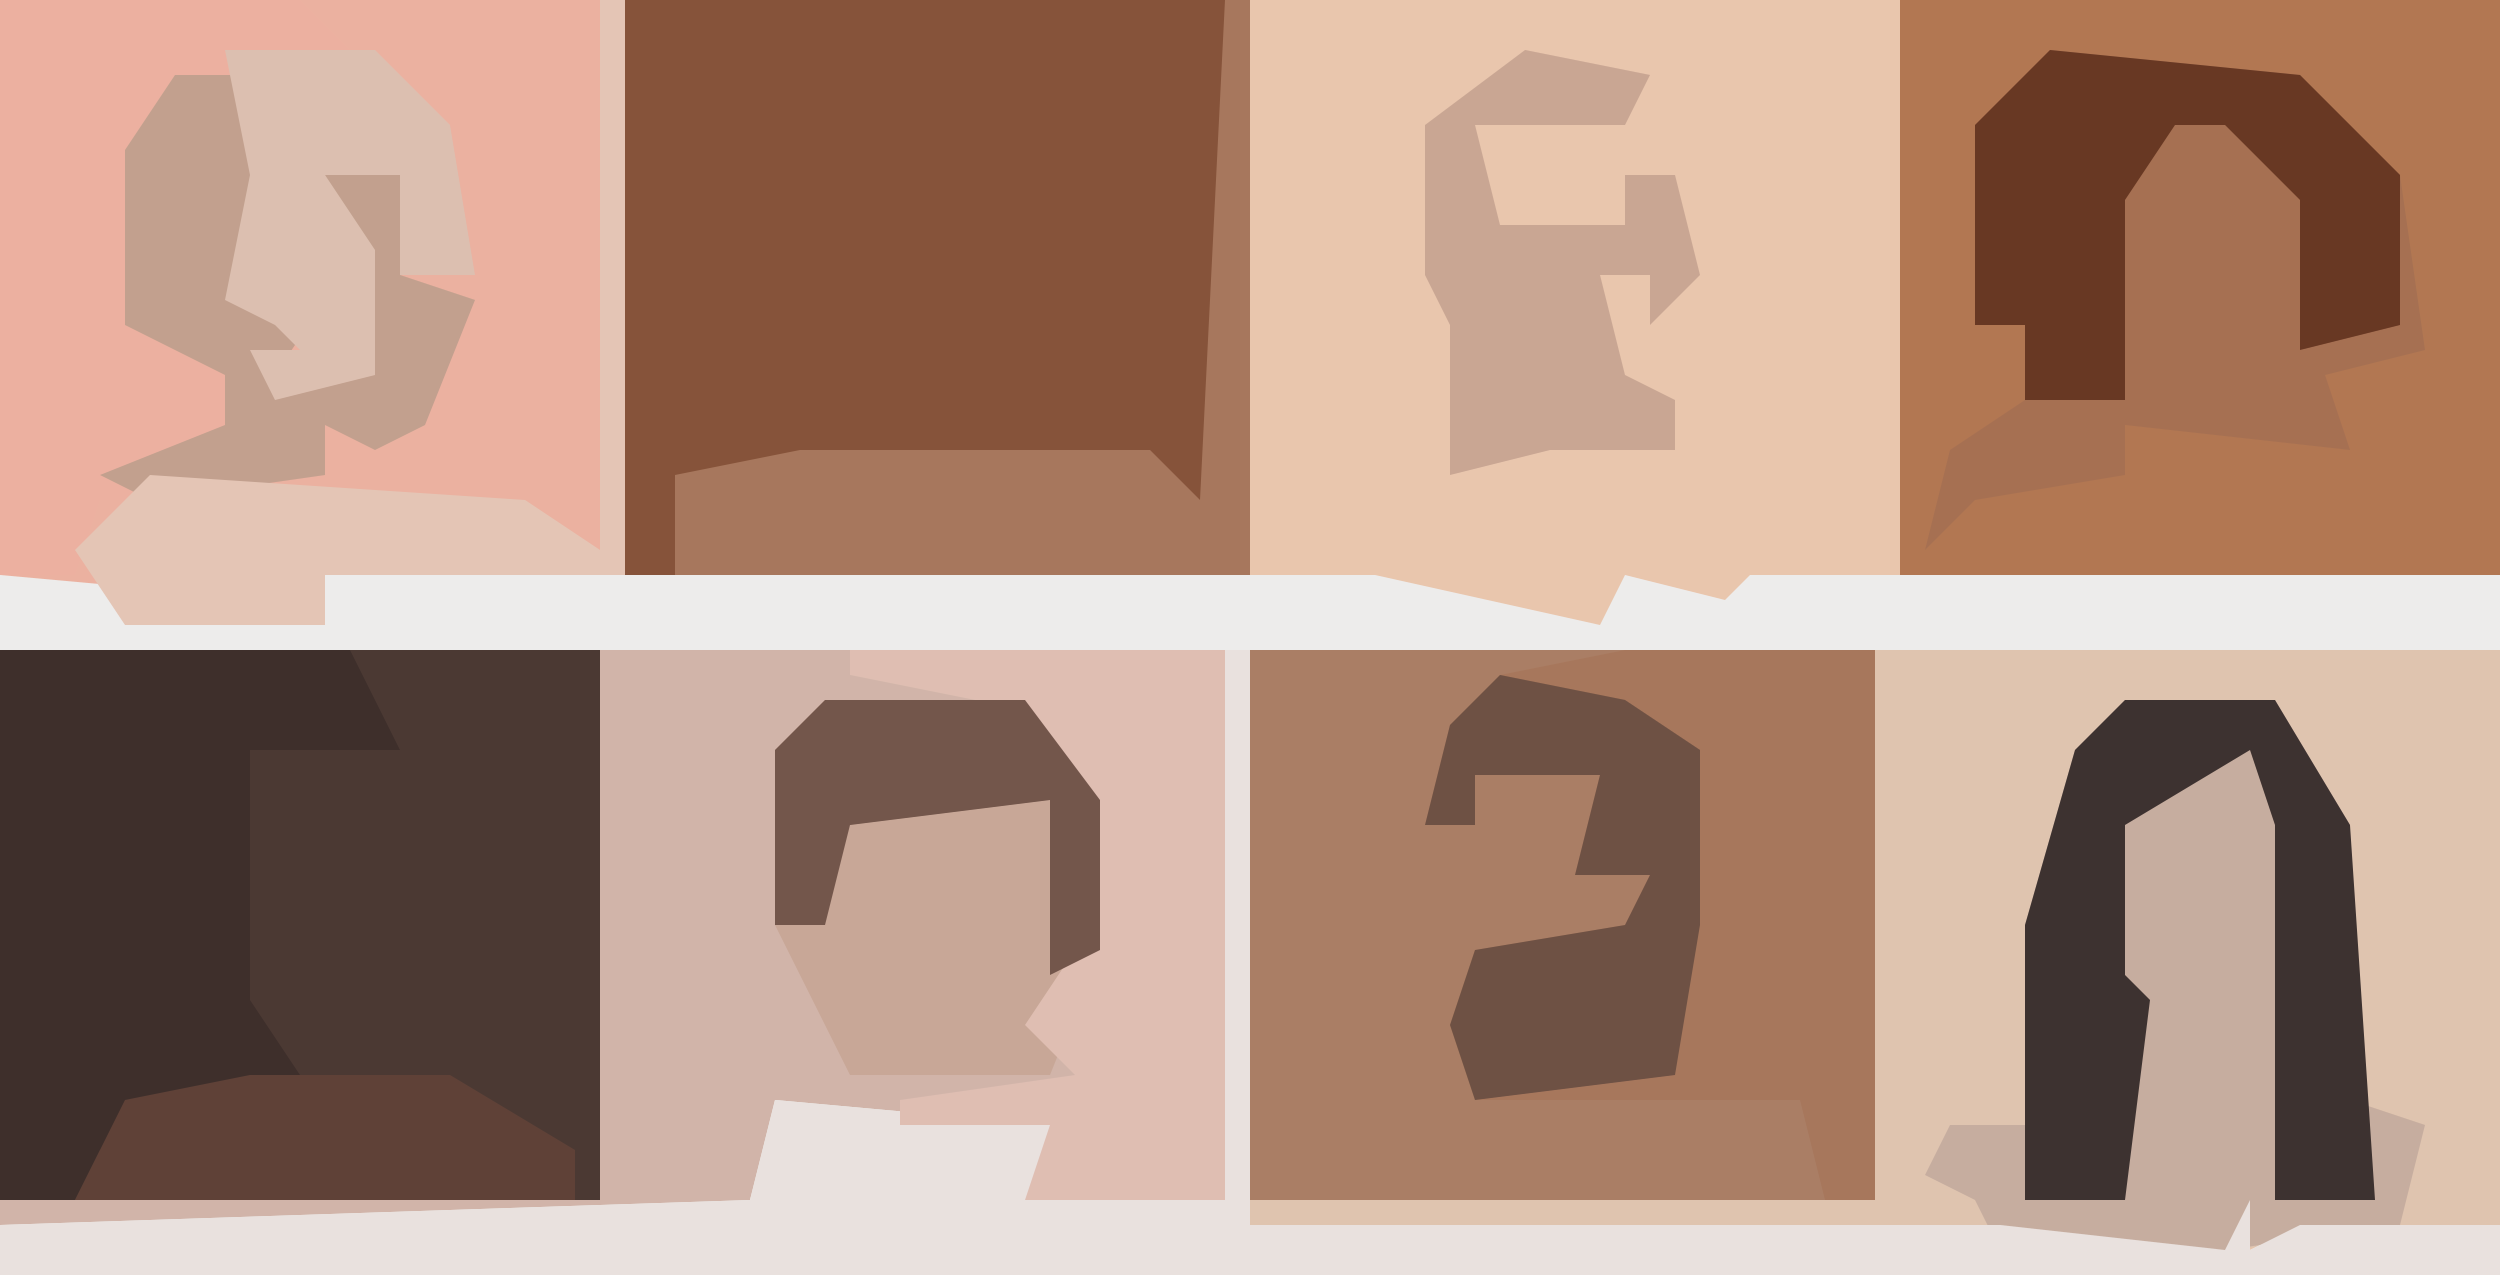 <?xml version="1.0" encoding="UTF-8"?>
<svg version="1.1" xmlns="http://www.w3.org/2000/svg" width="100" height="51">
<path d="M0,0 L100,0 L100,51 L0,51 Z " fill="#E9C6AD" transform="translate(0,0)"/>
<path d="M0,0 L50,0 L50,23 L39,24 L5,24 L0,23 Z " fill="#DFC4AF" transform="translate(50,26)"/>
<path d="M0,0 L49,0 L49,22 L41,22 L42,19 L31,19 L30,22 L28,23 L0,23 Z " fill="#D1B4A9" transform="translate(0,26)"/>
<path d="M0,0 L25,0 L25,23 L13,23 L13,25 L5,25 L0,23 Z " fill="#EBB1A0" transform="translate(0,0)"/>
<path d="M0,0 L25,0 L25,23 L0,23 Z " fill="#86533A" transform="translate(25,0)"/>
<path d="M0,0 L24,0 L24,23 L0,23 Z " fill="#B27752" transform="translate(76,0)"/>
<path d="M0,0 L25,0 L25,22 L0,22 Z " fill="#AA7E65" transform="translate(50,26)"/>
<path d="M0,0 L11,1 L13,2 L13,0 L55,0 L64,2 L65,0 L69,1 L70,0 L100,0 L100,3 L50,3 L50,26 L80,26 L89,27 L90,25 L90,27 L92,26 L100,26 L100,28 L0,28 L0,26 L30,25 L31,21 L42,22 L42,24 L49,25 L49,3 L0,3 Z " fill="#EDECEB" transform="translate(0,23)"/>
<path d="M0,0 L24,0 L24,22 L0,22 Z " fill="#4B3933" transform="translate(0,26)"/>
<path d="M0,0 L6,0 L9,5 L9,16 L12,17 L11,21 L4,22 L-5,22 L-6,20 L-8,19 L-7,17 L-4,17 L-4,9 L-2,2 Z " fill="#C6AD9F" transform="translate(85,28)"/>
<path d="M0,0 L1,0 L1,23 L31,23 L40,24 L41,22 L41,24 L43,23 L51,23 L51,25 L-49,25 L-49,23 L-19,22 L-18,18 L-7,19 L-7,21 L0,22 Z " fill="#E9E1DE" transform="translate(49,26)"/>
<path d="M0,0 L12,0 L14,2 L10,3 L11,9 L11,11 L13,12 L11,15 L15,15 L13,7 L16,7 L16,11 L19,12 L17,17 L15,18 L13,17 L13,19 L6,20 L4,20 L3,23 L0,23 Z " fill="#ECB0A0" transform="translate(0,0)"/>
<path d="M0,0 L10,0 L10,22 L8,22 L7,18 L-6,18 L-7,15 L-6,12 L0,11 L1,9 L-2,9 L-1,5 L-6,5 L-6,7 L-8,7 L-7,3 L-5,1 Z " fill="#A7775C" transform="translate(65,26)"/>
<path d="M0,0 L10,1 L14,5 L15,12 L11,13 L12,16 L3,15 L3,17 L-3,18 L-5,20 L-4,16 L-1,14 L-1,11 L-3,11 L-3,3 Z " fill="#A67052" transform="translate(82,2)"/>
<path d="M0,0 L14,0 L16,4 L10,4 L10,14 L12,17 L4,20 L3,22 L0,22 Z " fill="#3E2F2B" transform="translate(0,26)"/>
<path d="M0,0 L8,0 L11,4 L11,10 L9,15 L1,15 L-2,9 L-2,2 Z " fill="#C8A797" transform="translate(33,28)"/>
<path d="M0,0 L15,0 L15,22 L7,22 L8,19 L2,19 L2,18 L9,17 L7,15 L9,12 L9,6 L5,2 L0,1 Z " fill="#DFBEB2" transform="translate(34,26)"/>
<path d="M0,0 L6,0 L9,5 L10,20 L6,20 L6,5 L5,2 L0,5 L0,11 L1,12 L0,20 L-4,20 L-4,9 L-2,2 Z " fill="#3D3230" transform="translate(85,28)"/>
<path d="M0,0 L1,0 L1,23 L-22,23 L-22,19 L-17,18 L-3,18 L-1,20 Z " fill="#A7775D" transform="translate(49,0)"/>
<path d="M0,0 L10,1 L14,5 L14,11 L10,12 L10,6 L7,3 L5,3 L3,6 L3,14 L-1,14 L-1,11 L-3,11 L-3,3 Z " fill="#683823" transform="translate(82,2)"/>
<path d="M0,0 L3,0 L4,6 L4,8 L6,9 L4,12 L8,12 L6,4 L9,4 L9,8 L12,9 L10,14 L8,15 L6,14 L6,16 L-1,17 L-3,16 L2,14 L2,12 L-2,10 L-2,3 Z " fill="#C2A08E" transform="translate(7,3)"/>
<path d="M0,0 L5,1 L8,3 L8,10 L7,16 L-1,17 L-2,14 L-1,11 L5,10 L6,8 L3,8 L4,4 L-1,4 L-1,6 L-3,6 L-2,2 Z " fill="#6E5144" transform="translate(60,27)"/>
<path d="M0,0 L5,1 L4,3 L-2,3 L-1,7 L4,7 L4,5 L6,5 L7,9 L5,11 L5,9 L3,9 L4,13 L6,14 L6,16 L1,16 L-3,17 L-3,11 L-4,9 L-4,3 Z " fill="#C9A693" transform="translate(61,2)"/>
<path d="M0,0 L1,0 L1,23 L-11,23 L-11,25 L-19,25 L-21,22 L-18,19 L-3,20 L0,22 Z " fill="#E4C5B5" transform="translate(24,0)"/>
<path d="M0,0 L8,0 L13,3 L13,5 L-7,5 L-5,1 Z " fill="#5F4137" transform="translate(10,43)"/>
<path d="M0,0 L6,0 L9,3 L10,9 L7,9 L7,5 L4,5 L6,8 L6,13 L2,14 L1,12 L3,12 L2,11 L0,10 L1,5 Z " fill="#DCBFB0" transform="translate(9,2)"/>
<path d="M0,0 L8,0 L11,4 L11,10 L9,11 L9,4 L1,5 L0,9 L-2,9 L-2,2 Z " fill="#73564B" transform="translate(33,28)"/>
</svg>
